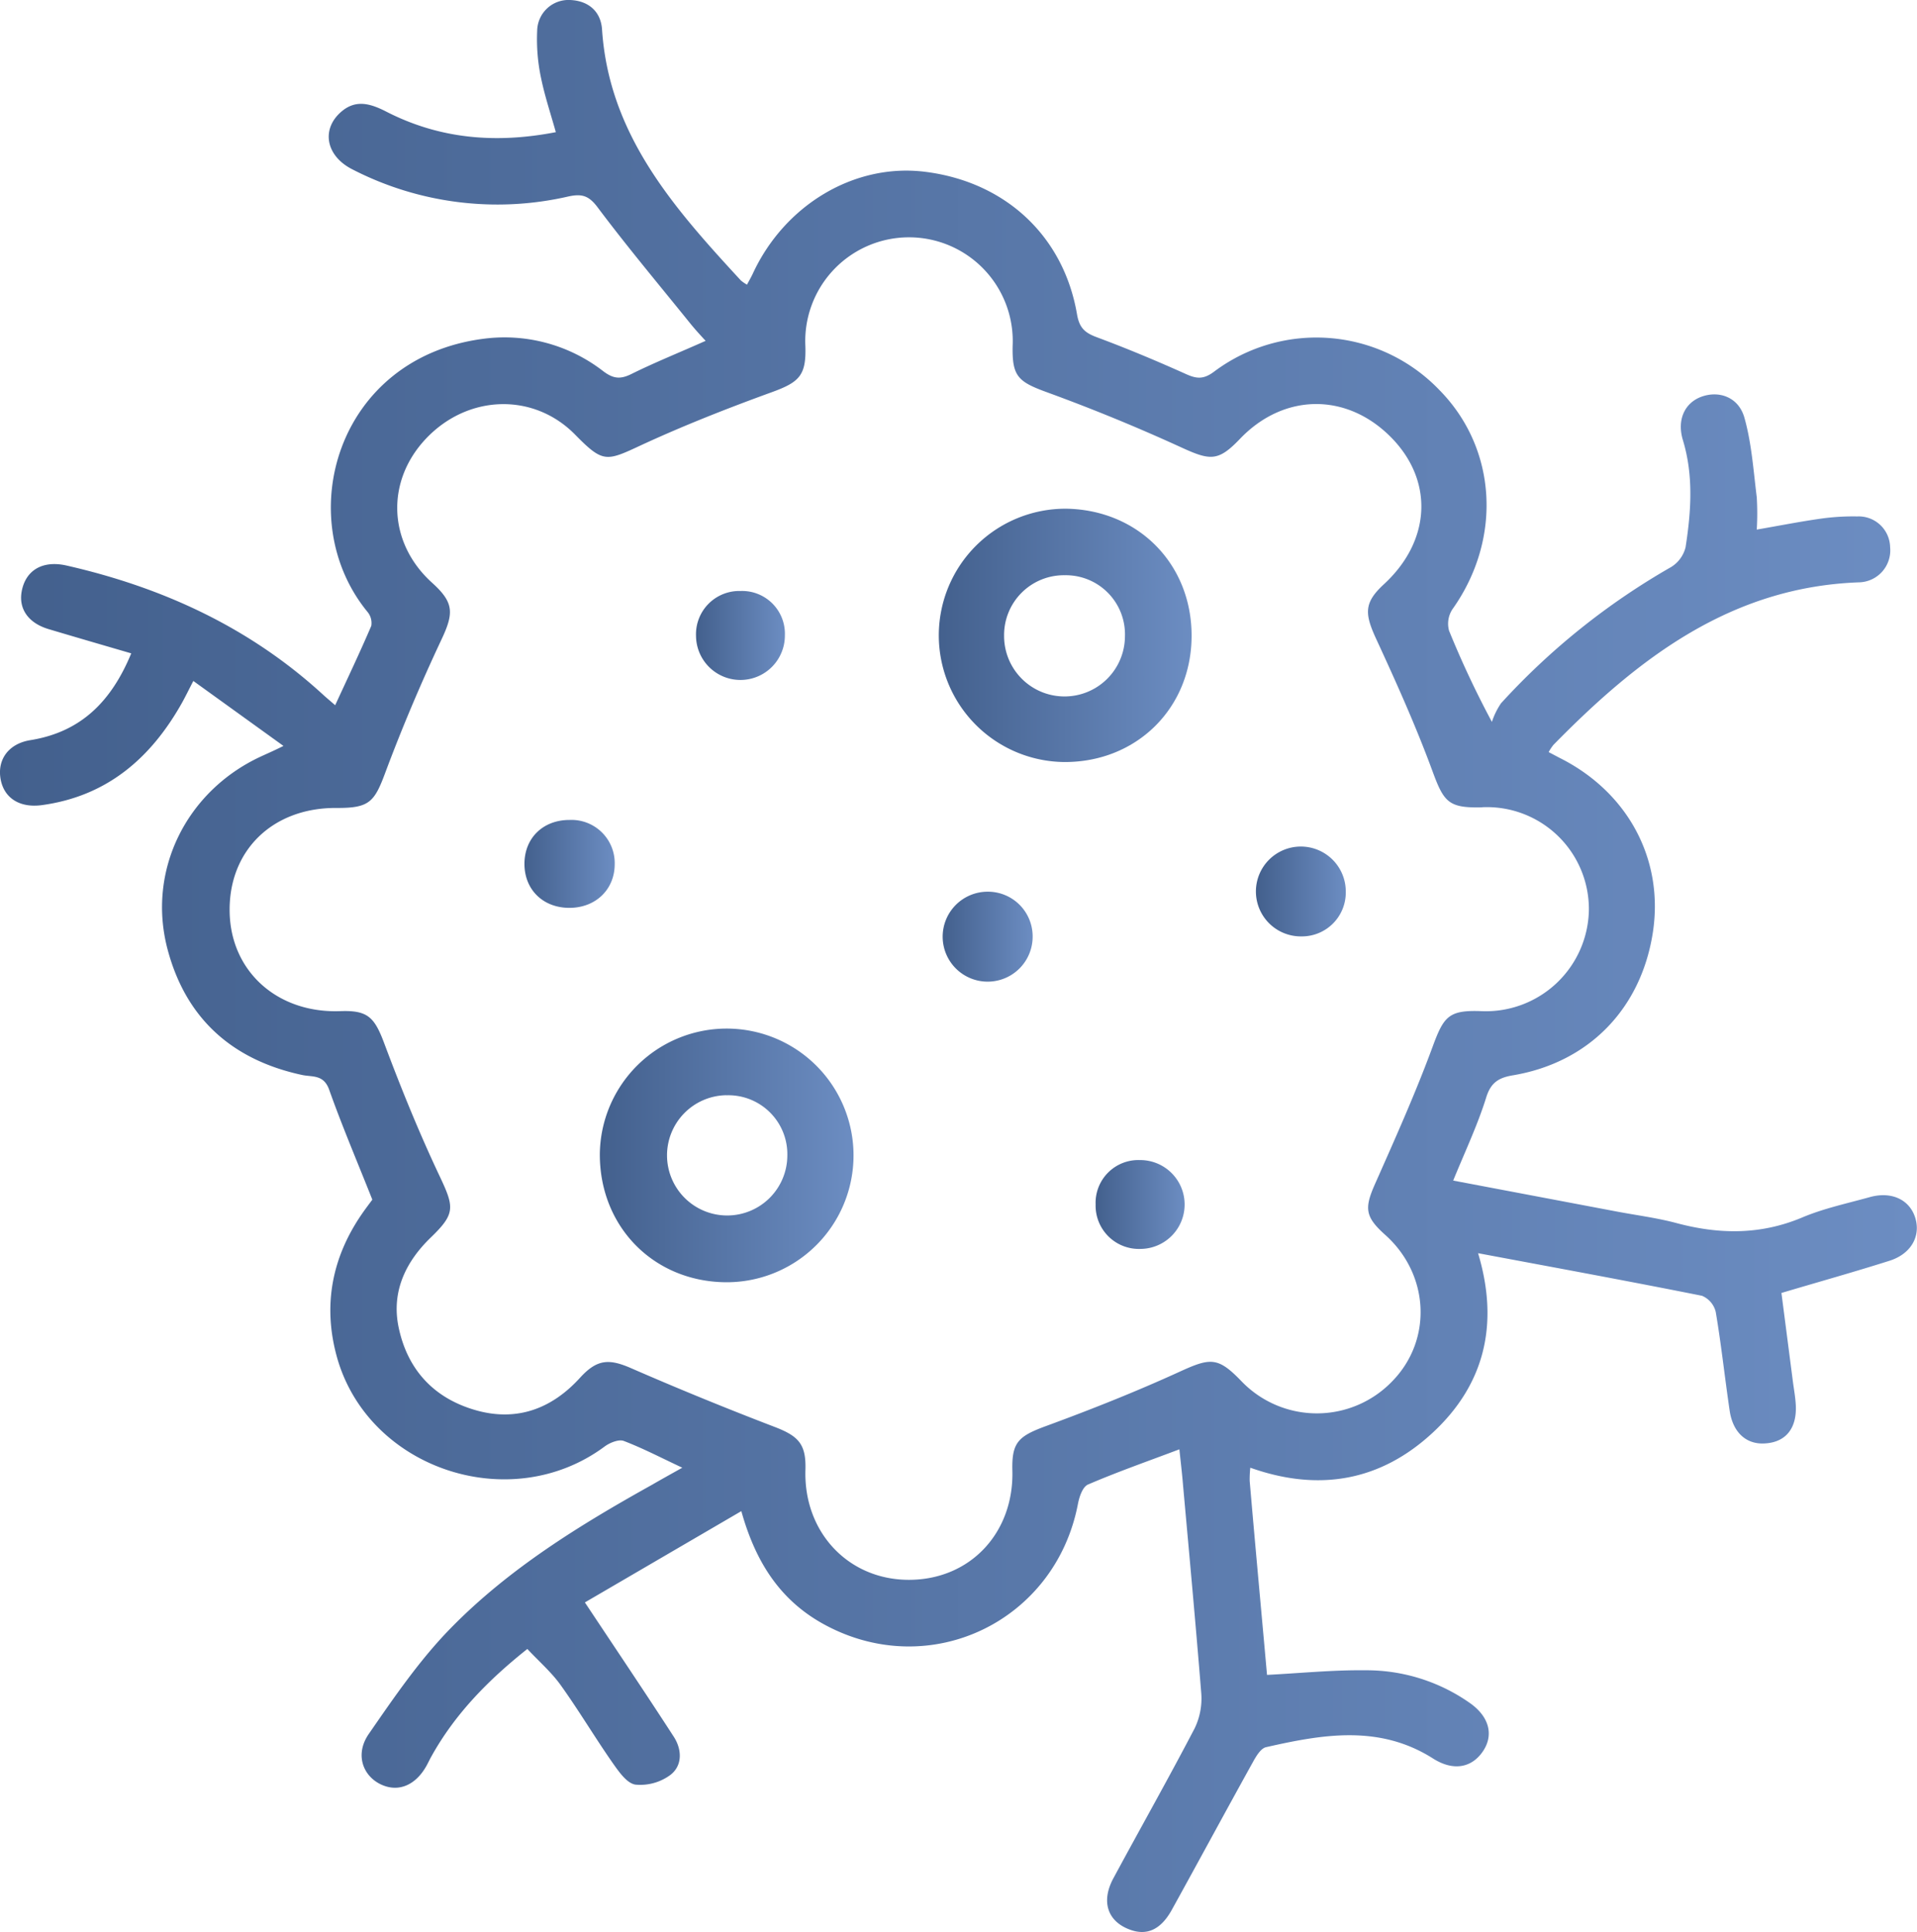 <?xml version="1.0" encoding="utf-8"?>
<svg xmlns="http://www.w3.org/2000/svg" xmlns:xlink="http://www.w3.org/1999/xlink" viewBox="0 0 345.16 347.92"><defs><style>.cls-1{fill:url(#linear-gradient);}.cls-2{fill:url(#linear-gradient-2);}.cls-3{fill:url(#linear-gradient-3);}.cls-4{fill:url(#linear-gradient-4);}.cls-5{fill:url(#linear-gradient-5);}.cls-6{fill:url(#linear-gradient-6);}.cls-7{fill:url(#linear-gradient-7);}.cls-8{fill:url(#linear-gradient-8);}</style><linearGradient id="linear-gradient" y1="173.96" x2="345.16" y2="173.96" gradientUnits="userSpaceOnUse"><stop offset="0" stop-color="#43608d"/><stop offset="1" stop-color="#6c8dc2"/></linearGradient><linearGradient id="linear-gradient-2" x1="108.04" y1="208.07" x2="153.72" y2="208.07" xlink:href="#linear-gradient"/><linearGradient id="linear-gradient-3" x1="168.87" y1="114.42" x2="214.55" y2="114.42" xlink:href="#linear-gradient"/><linearGradient id="linear-gradient-4" x1="169.73" y1="168.64" x2="185.93" y2="168.64" xlink:href="#linear-gradient"/><linearGradient id="linear-gradient-5" x1="94.43" y1="155.58" x2="110.68" y2="155.58" xlink:href="#linear-gradient"/><linearGradient id="linear-gradient-6" x1="226.28" y1="160.54" x2="242.31" y2="160.54" xlink:href="#linear-gradient"/><linearGradient id="linear-gradient-7" x1="197.27" y1="216.93" x2="213.3" y2="216.93" xlink:href="#linear-gradient"/><linearGradient id="linear-gradient-8" x1="125.29" y1="114.44" x2="141.32" y2="114.44" xlink:href="#linear-gradient"/></defs><title>Tumor</title><g id="Layer_2" data-name="Layer 2"><g id="Layer_1-2" data-name="Layer 1"><path class="cls-1" d="M212.35,261c-5.77,2.18-11.18,4.07-16.43,6.33-1,.41-1.6,2.25-1.84,3.53-4.06,21.09-26.48,31.9-45.38,21.84-8-4.25-12.59-11.12-15.22-20.57l-28.17,16.44c5.61,8.45,10.88,16.27,16,24.18,1.49,2.3,1.59,5.17-.57,6.86a9.12,9.12,0,0,1-6.33,1.77c-1.55-.23-3-2.35-4.11-3.92-3.21-4.6-6.08-9.44-9.35-14-1.65-2.31-3.86-4.22-6-6.51-7,5.56-13,11.67-17.24,19.29-.31.54-.57,1.11-.87,1.66-2,3.66-5.19,4.95-8.35,3.4s-4.6-5.37-2.12-9c4.59-6.64,9.21-13.41,14.83-19.14,10.47-10.69,23.18-18.52,36.21-25.78,1.72-1,3.43-1.94,5.44-3.07-3.74-1.75-7.06-3.49-10.54-4.82-.9-.34-2.52.32-3.44,1-17.1,12.71-43,3.91-48.34-16.61-2.34-8.93-.73-17.34,4.45-25,.76-1.13,1.6-2.21,2.06-2.84-2.73-6.88-5.47-13.31-7.8-19.88-1-2.68-3-2.19-4.82-2.57-12.67-2.72-21-10.23-24.28-22.74-3.67-14.1,3.4-28.29,16.63-34.52,1.12-.53,2.26-1,4.27-2l-16.23-11.7c-.88,1.7-1.41,2.79-2,3.86-5.6,10-13.51,16.9-25.28,18.5-3.92.53-6.74-1.21-7.4-4.57-.69-3.54,1.34-6.49,5.34-7.13,9.08-1.46,14.57-6.94,18.16-15.63-5.14-1.5-10-2.91-14.89-4.37-3.67-1.1-5.44-3.68-4.82-6.87.72-3.71,3.71-5.54,8-4.59C29.27,105.77,45,113,58.21,125.14c.64.58,1.3,1.13,2.14,1.86,2.24-4.87,4.47-9.54,6.5-14.29a3.14,3.14,0,0,0-.7-2.54C52.44,93.41,60.51,64.4,87.11,61a29,29,0,0,1,21.52,5.86c1.75,1.31,3,1.5,5,.52,4.23-2.1,8.63-3.86,13.42-6-.93-1-1.84-2-2.66-3-5.64-7-11.42-13.88-16.8-21.06-1.58-2.11-2.84-2.45-5.2-1.95a57,57,0,0,1-39-4.9c-4.71-2.41-5.58-7.16-2-10.3,2.61-2.3,5.23-1.54,8-.15C79,25,89.13,25.92,100.08,23.8c-.95-3.38-2-6.52-2.66-9.74a33.47,33.47,0,0,1-.7-8.5A5.64,5.64,0,0,1,102.64,0c3.34.13,5.55,2.09,5.76,5.32,1.26,19,13,32.18,25,45.19a6.89,6.89,0,0,0,1.1.75c.36-.68.7-1.27,1-1.89,5.74-12.49,18.36-20,31-18.44,14.44,1.77,25,11.51,27.42,25.68.44,2.58,1.54,3.38,3.72,4.18,5.37,2,10.66,4.22,15.89,6.57,1.89.85,3.12,1,5-.38a30.68,30.68,0,0,1,40.64,3.26c10.41,10.57,11.32,26.88,2.32,39.51a4.75,4.75,0,0,0-.58,3.84A171.31,171.31,0,0,0,268.62,130a13.2,13.2,0,0,1,1.65-3.36,126.16,126.16,0,0,1,30.59-24.51,5.82,5.82,0,0,0,2.63-3.57c1-6.43,1.46-12.89-.48-19.3-1.1-3.63.3-6.65,3.24-7.78,3.21-1.22,6.79,0,7.84,3.76,1.3,4.61,1.62,9.52,2.22,14.31a49.48,49.48,0,0,1,0,5.82c3.87-.67,7.62-1.41,11.39-1.95a41.54,41.54,0,0,1,6.72-.42,5.66,5.66,0,0,1,5.9,5.55,5.76,5.76,0,0,1-5.55,6.32c-23.14.81-39.81,13.7-55.07,29.27a8.68,8.68,0,0,0-.86,1.3c.78.41,1.43.76,2.09,1.1,12.29,6.21,18.72,18.38,16.65,31.51-2.16,13.67-11.55,23.31-25.2,25.6-2.62.44-4,1.36-4.82,4.09-1.55,4.95-3.8,9.68-5.91,14.86l29.52,5.59c3.56.67,7.17,1.13,10.66,2.06,7.69,2.06,15.14,2.16,22.65-1,3.88-1.64,8.09-2.53,12.18-3.67,3.93-1.09,7.2.46,8.2,3.78s-.83,6.5-4.71,7.7c-6.3,2-12.64,3.77-19.4,5.78l2.07,16c.18,1.36.43,2.72.51,4.09.25,4.22-1.74,6.75-5.45,7-3.38.27-5.86-1.89-6.45-5.88-.88-5.93-1.51-11.9-2.51-17.8a4.22,4.22,0,0,0-2.47-2.9c-13.21-2.64-26.45-5.07-40.32-7.67,3.78,12.59,1.3,23.52-8.13,32.29s-20.54,10.72-32.88,6.34a19.07,19.07,0,0,0-.11,2.4c1,11.68,2.09,23.36,3.12,34.91,6.06-.31,11.87-.9,17.67-.83a32.33,32.33,0,0,1,19,6c3.41,2.47,4.18,5.78,2.13,8.7s-5.34,3.45-8.89,1.2c-9.66-6.15-19.88-4.37-30.09-2.05-.94.21-1.78,1.63-2.35,2.66-4.9,8.84-9.7,17.74-14.59,26.59-2,3.64-4.54,4.75-7.61,3.59-4-1.49-5.18-5.06-2.94-9.22,4.85-9,9.9-17.93,14.63-27a12.32,12.32,0,0,0,1.2-6.33c-1-12.46-2.15-24.89-3.27-37.34C212.85,265.48,212.6,263.38,212.35,261Zm54.54-115.61c-6.1.15-6.91-.91-9-6.6-3-8.15-6.59-16.12-10.23-24-2-4.41-2-6.33,1.52-9.58,8.48-7.82,9-18.62,1.3-26.44-8-8.11-19.33-8-27.23.27-3.88,4.06-5.31,3.93-10.47,1.57q-11.87-5.44-24.16-9.93c-5.3-1.93-6.42-2.85-6.29-8.46a18.68,18.68,0,1,0-37.32.12c.17,5.29-1.1,6.49-6.08,8.3-7.95,2.89-15.86,6-23.51,9.54-6.29,2.94-6.84,3.21-11.89-1.93-7.43-7.55-19.2-7.25-26.76.67-7.37,7.72-6.92,18.82,1,26,4,3.61,4,5.46,1.63,10.44-3.64,7.76-7,15.68-10,23.71-2,5.4-2.9,6.46-8.83,6.43-11.51-.07-19.46,7.7-19.22,18.8.23,10.69,8.64,18.2,19.91,17.79,5-.18,6.18,1.08,8,6,3,8,6.25,16,9.92,23.76,2.64,5.59,2.81,6.73-1.61,11s-7.15,9.65-5.8,16.16c1.63,7.82,6.53,12.91,14.08,15,7.27,2,13.51-.32,18.57-5.88,3.08-3.38,5.22-3.49,9.26-1.72Q126.51,252,139.57,257c4.24,1.64,5.59,3.11,5.45,7.69-.35,11.28,7.79,19.88,18.76,19.81s18.79-8.51,18.5-19.67c-.13-5.08,1.07-6.18,6-8,8.17-3,16.28-6.22,24.19-9.84,5.5-2.51,6.84-2.65,11.09,1.78a18.82,18.82,0,0,0,27.15-.06c7.24-7.45,6.66-19.22-1.31-26.34-3.62-3.24-3.76-4.78-1.84-9.12,3.63-8.19,7.31-16.39,10.4-24.79,2-5.43,2.89-6.59,8.75-6.37A18.56,18.56,0,0,0,286.08,164,18.36,18.36,0,0,0,266.89,145.37Z"/><path class="cls-2" d="M108,207.91a22.84,22.84,0,1,1,22.56,23C117.64,230.74,108,220.9,108,207.91Zm22.76-10.68a10.83,10.83,0,1,0,11,10.87A10.62,10.62,0,0,0,130.79,197.24Z"/><path class="cls-3" d="M214.55,114.59c-.05,12.93-9.88,22.66-22.86,22.64A22.81,22.81,0,1,1,192,91.61C205,91.83,214.61,101.63,214.55,114.59Zm-12,0a10.65,10.65,0,0,0-10.82-11,10.77,10.77,0,0,0-10.94,10.92,10.88,10.88,0,0,0,21.76.06Z"/><path class="cls-4" d="M185.93,168.58a8.1,8.1,0,1,1-8.16-8A8.05,8.05,0,0,1,185.93,168.58Z"/><path class="cls-5" d="M102.55,147.66a7.78,7.78,0,0,1,8.13,7.95c0,4.59-3.45,7.89-8.18,7.88s-8.08-3.28-8.07-7.94S97.8,147.65,102.55,147.66Z"/><path class="cls-6" d="M242.31,160.55a7.9,7.9,0,0,1-8,8.08,8.09,8.09,0,1,1,8-8.08Z"/><path class="cls-7" d="M205.24,208.91a8,8,0,0,1,.11,16,7.8,7.8,0,0,1-8.08-8A7.7,7.7,0,0,1,205.24,208.91Z"/><path class="cls-8" d="M141.32,114.39a8,8,0,0,1-16,.12,7.79,7.79,0,0,1,8-8.08A7.7,7.7,0,0,1,141.32,114.39Z"/></g></g></svg>
